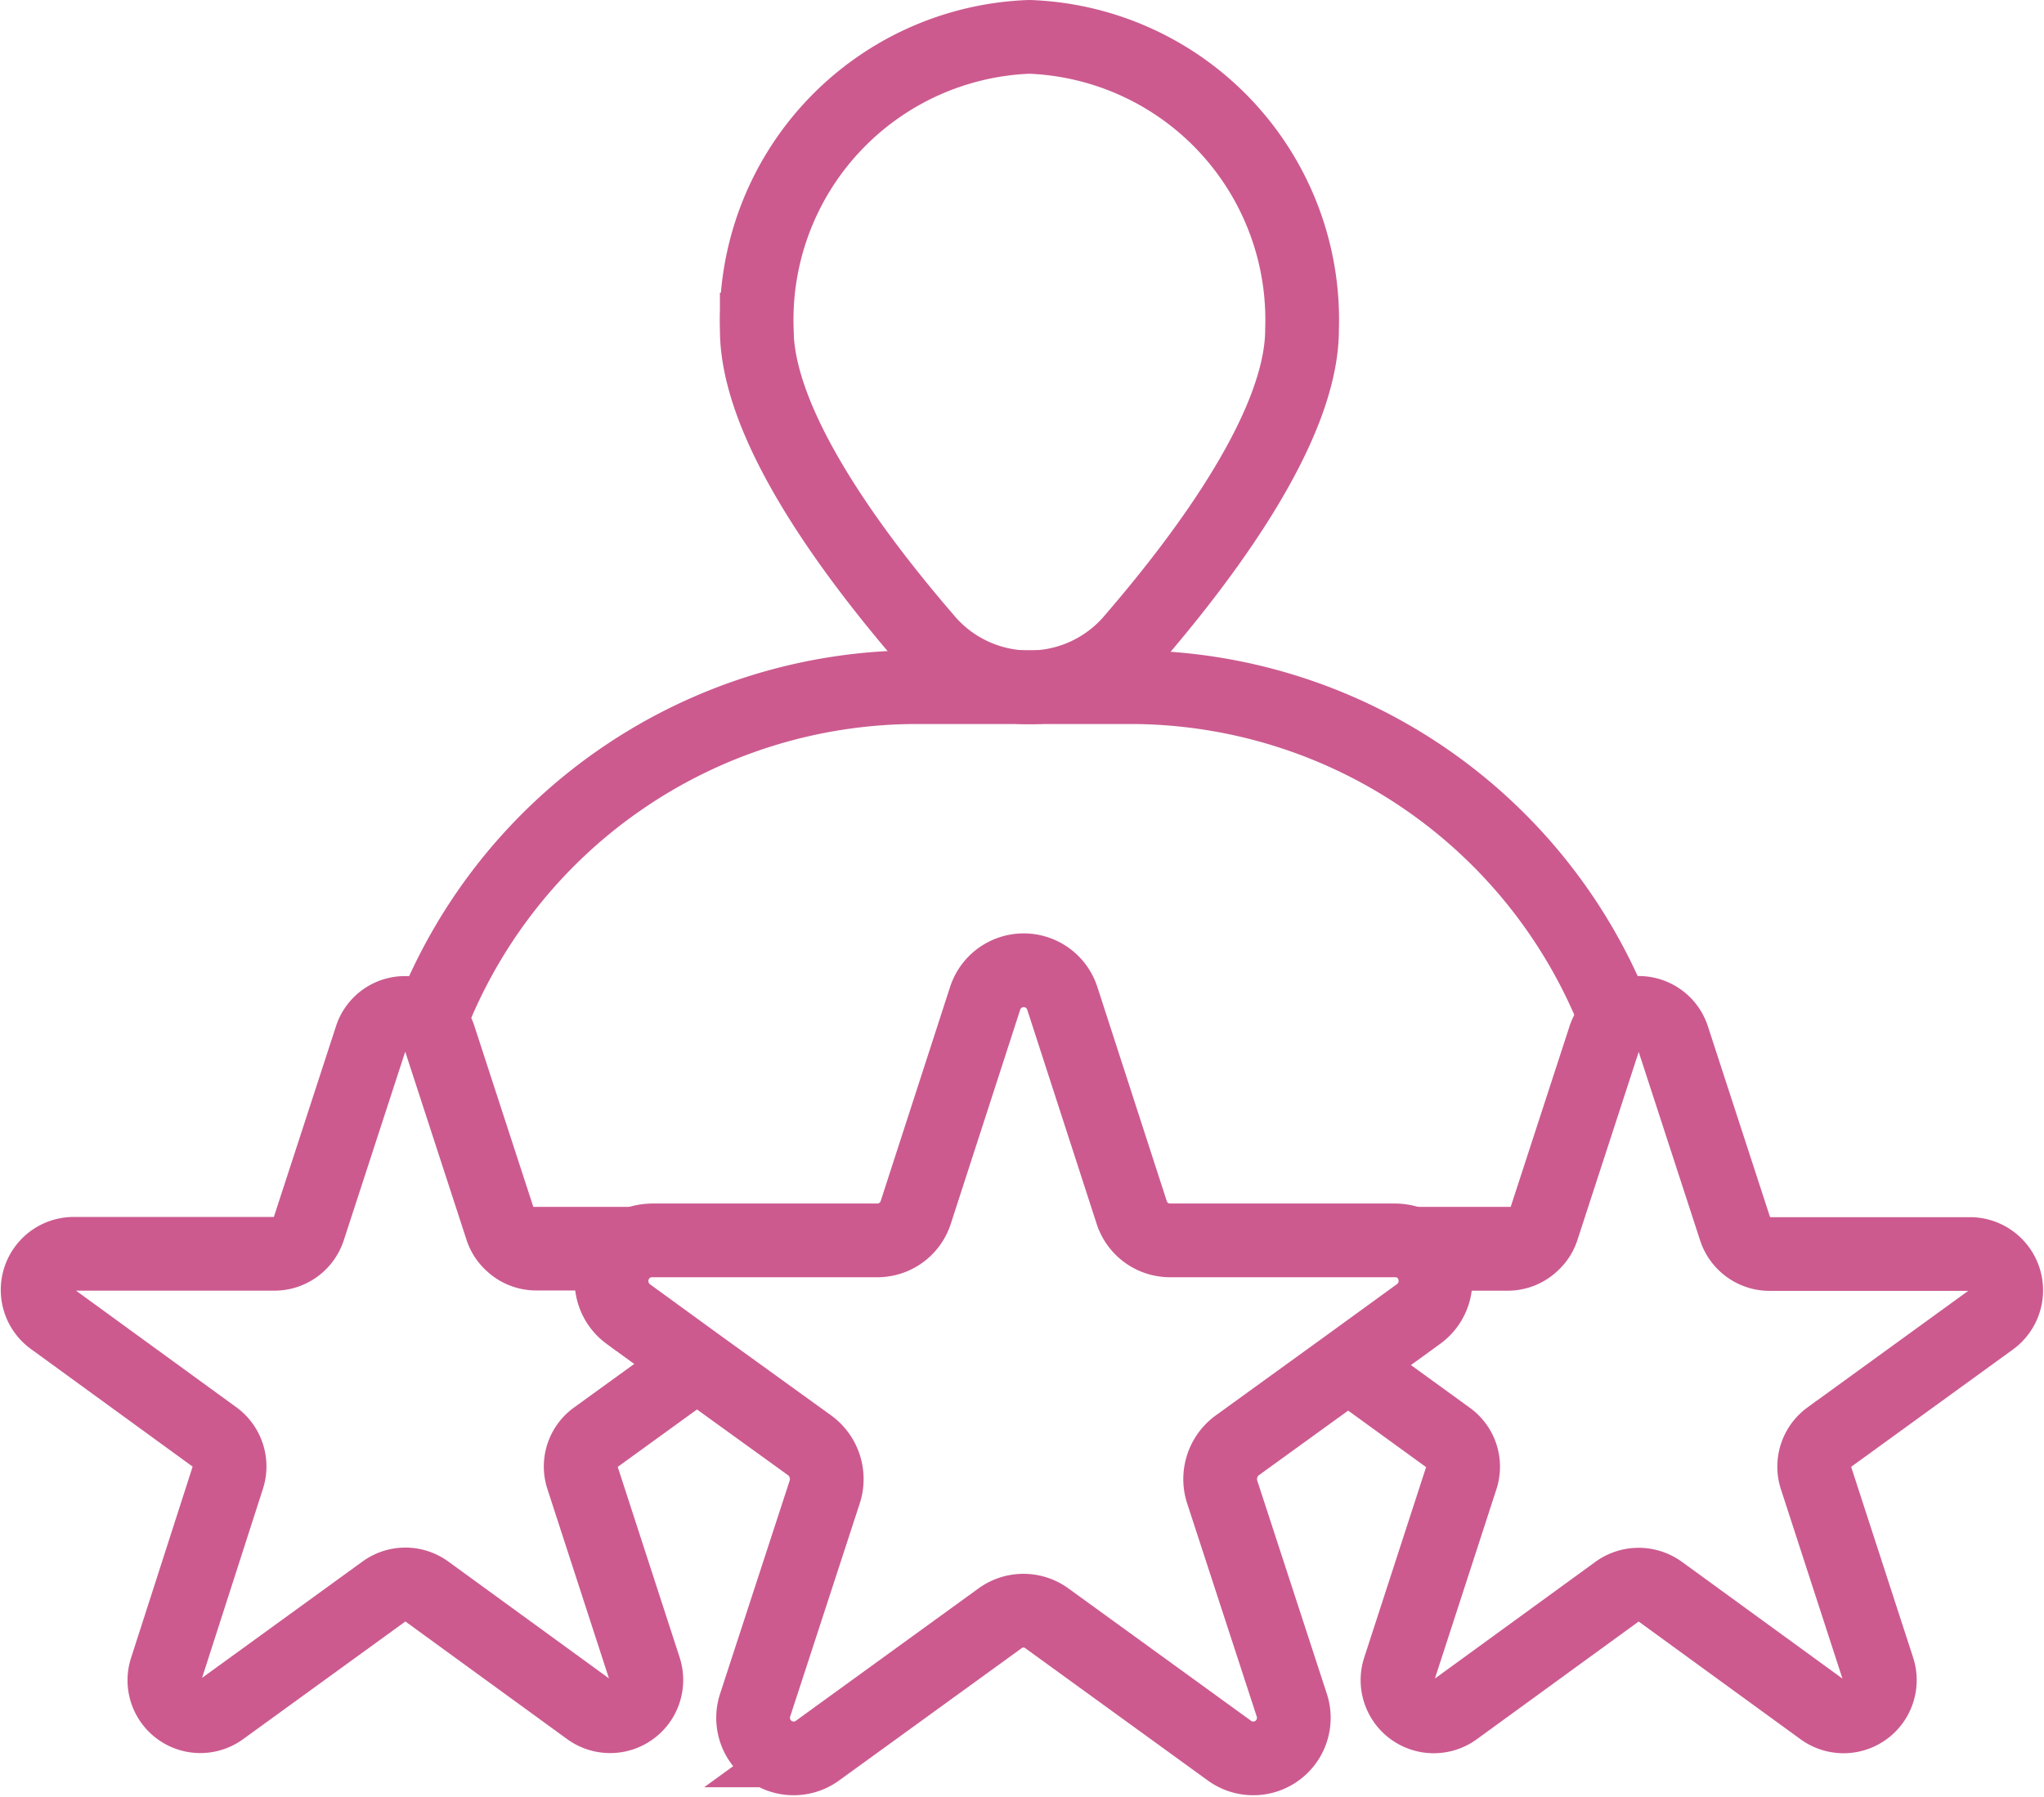 <svg xmlns="http://www.w3.org/2000/svg" width="55.455" height="48.748" viewBox="0 0 55.455 48.748">
  <g id="Group_88" data-name="Group 88" transform="translate(-528.903 -952.484)">
    <path id="Path_322" data-name="Path 322" d="M40.968,29.226l-1.906,1.384L36.035,32.8a1.136,1.136,0,0,0-.4,1.24l1.893,5.8a1.1,1.1,0,0,1-1.7,1.227l-4.934-3.576a1.077,1.077,0,0,0-1.292,0l-4.934,3.576a1.1,1.1,0,0,1-1.7-1.227l1.893-5.8a1.136,1.136,0,0,0-.4-1.24L21.39,30.583l-1.866-1.357a1.111,1.111,0,0,1,.2-1.906,1.237,1.237,0,0,1,.457-.091h6.1a1.093,1.093,0,0,0,1.044-.757l1.88-5.8a1.1,1.1,0,0,1,2.1,0l1.88,5.8a1.093,1.093,0,0,0,1.044.757h6.1a1.237,1.237,0,0,1,.457.091A1.111,1.111,0,0,1,40.968,29.226Z" transform="translate(526.422 958.909)" fill="none" stroke="#cc5a8f" stroke-miterlimit="10" stroke-width="2"/>
    <path id="Path_323" data-name="Path 323" d="M36.475,27.325h2.232a.968.968,0,0,0,.679-.274.945.945,0,0,0,.261-.4l1.684-5.169a.974.974,0,0,1,1.866,0l1.684,5.169a.984.984,0,0,0,.94.679h5.43a.985.985,0,0,1,.587,1.775l-4.412,3.2a.985.985,0,0,0-.352,1.1l1.684,5.182a.984.984,0,0,1-1.514,1.1l-4.4-3.2a1,1,0,0,0-1.162,0l-4.4,3.2a.984.984,0,0,1-1.514-1.1l1.684-5.182a.972.972,0,0,0-.365-1.1l-2.7-1.958" transform="translate(531.098 959.178)" fill="none" stroke="#cc5a8f" stroke-miterlimit="10" stroke-width="2"/>
    <path id="Path_326" data-name="Path 326" d="M25.029,30.315,22.288,32.3a.972.972,0,0,0-.365,1.1l1.684,5.182a.983.983,0,0,1-1.514,1.1l-4.4-3.2a.98.98,0,0,0-1.149,0l-4.412,3.2a.975.975,0,0,1-1.5-1.1L12.3,33.4a.985.985,0,0,0-.352-1.1l-4.4-3.2a.98.98,0,0,1,.574-1.775H13.57a.98.98,0,0,0,.927-.679l1.684-5.169a.965.965,0,0,1,1.592-.418.84.84,0,0,1,.274.418l1.684,5.169a.945.945,0,0,0,.261.4.968.968,0,0,0,.679.274h2.31" transform="translate(522.783 959.177)" fill="none" stroke="#cc5a8f" stroke-miterlimit="10" stroke-width="2"/>
    <path id="Path_327" data-name="Path 327" d="M15.287,23.128a14.153,14.153,0,0,1,13.222-9.11h5.782a14.148,14.148,0,0,1,13.2,9.045" transform="translate(525.268 957.11)" fill="none" stroke="#cc5a8f" stroke-miterlimit="10" stroke-width="2"/>
    <line id="Line_2" data-name="Line 2" x1="3.289" transform="translate(567.194 986.229)" fill="none" stroke="#cc5a8f" stroke-miterlimit="10" stroke-width="2"/>
    <line id="Line_3" data-name="Line 3" x1="3.367" transform="translate(542.773 986.229)" fill="none" stroke="#cc5a8f" stroke-miterlimit="10" stroke-width="2"/>
    <path id="Path_328" data-name="Path 328" d="M36.883,8.441c0,2.541-2.483,5.956-4.571,8.38a3.67,3.67,0,0,1-5.652,0c-2.088-2.424-4.57-5.838-4.57-8.38A7.683,7.683,0,0,1,29.486.5,7.683,7.683,0,0,1,36.883,8.441Z" transform="translate(527.345 952.984)" fill="none" stroke="#cc5a8f" stroke-miterlimit="10" stroke-width="2"/>
  </g>
</svg>
